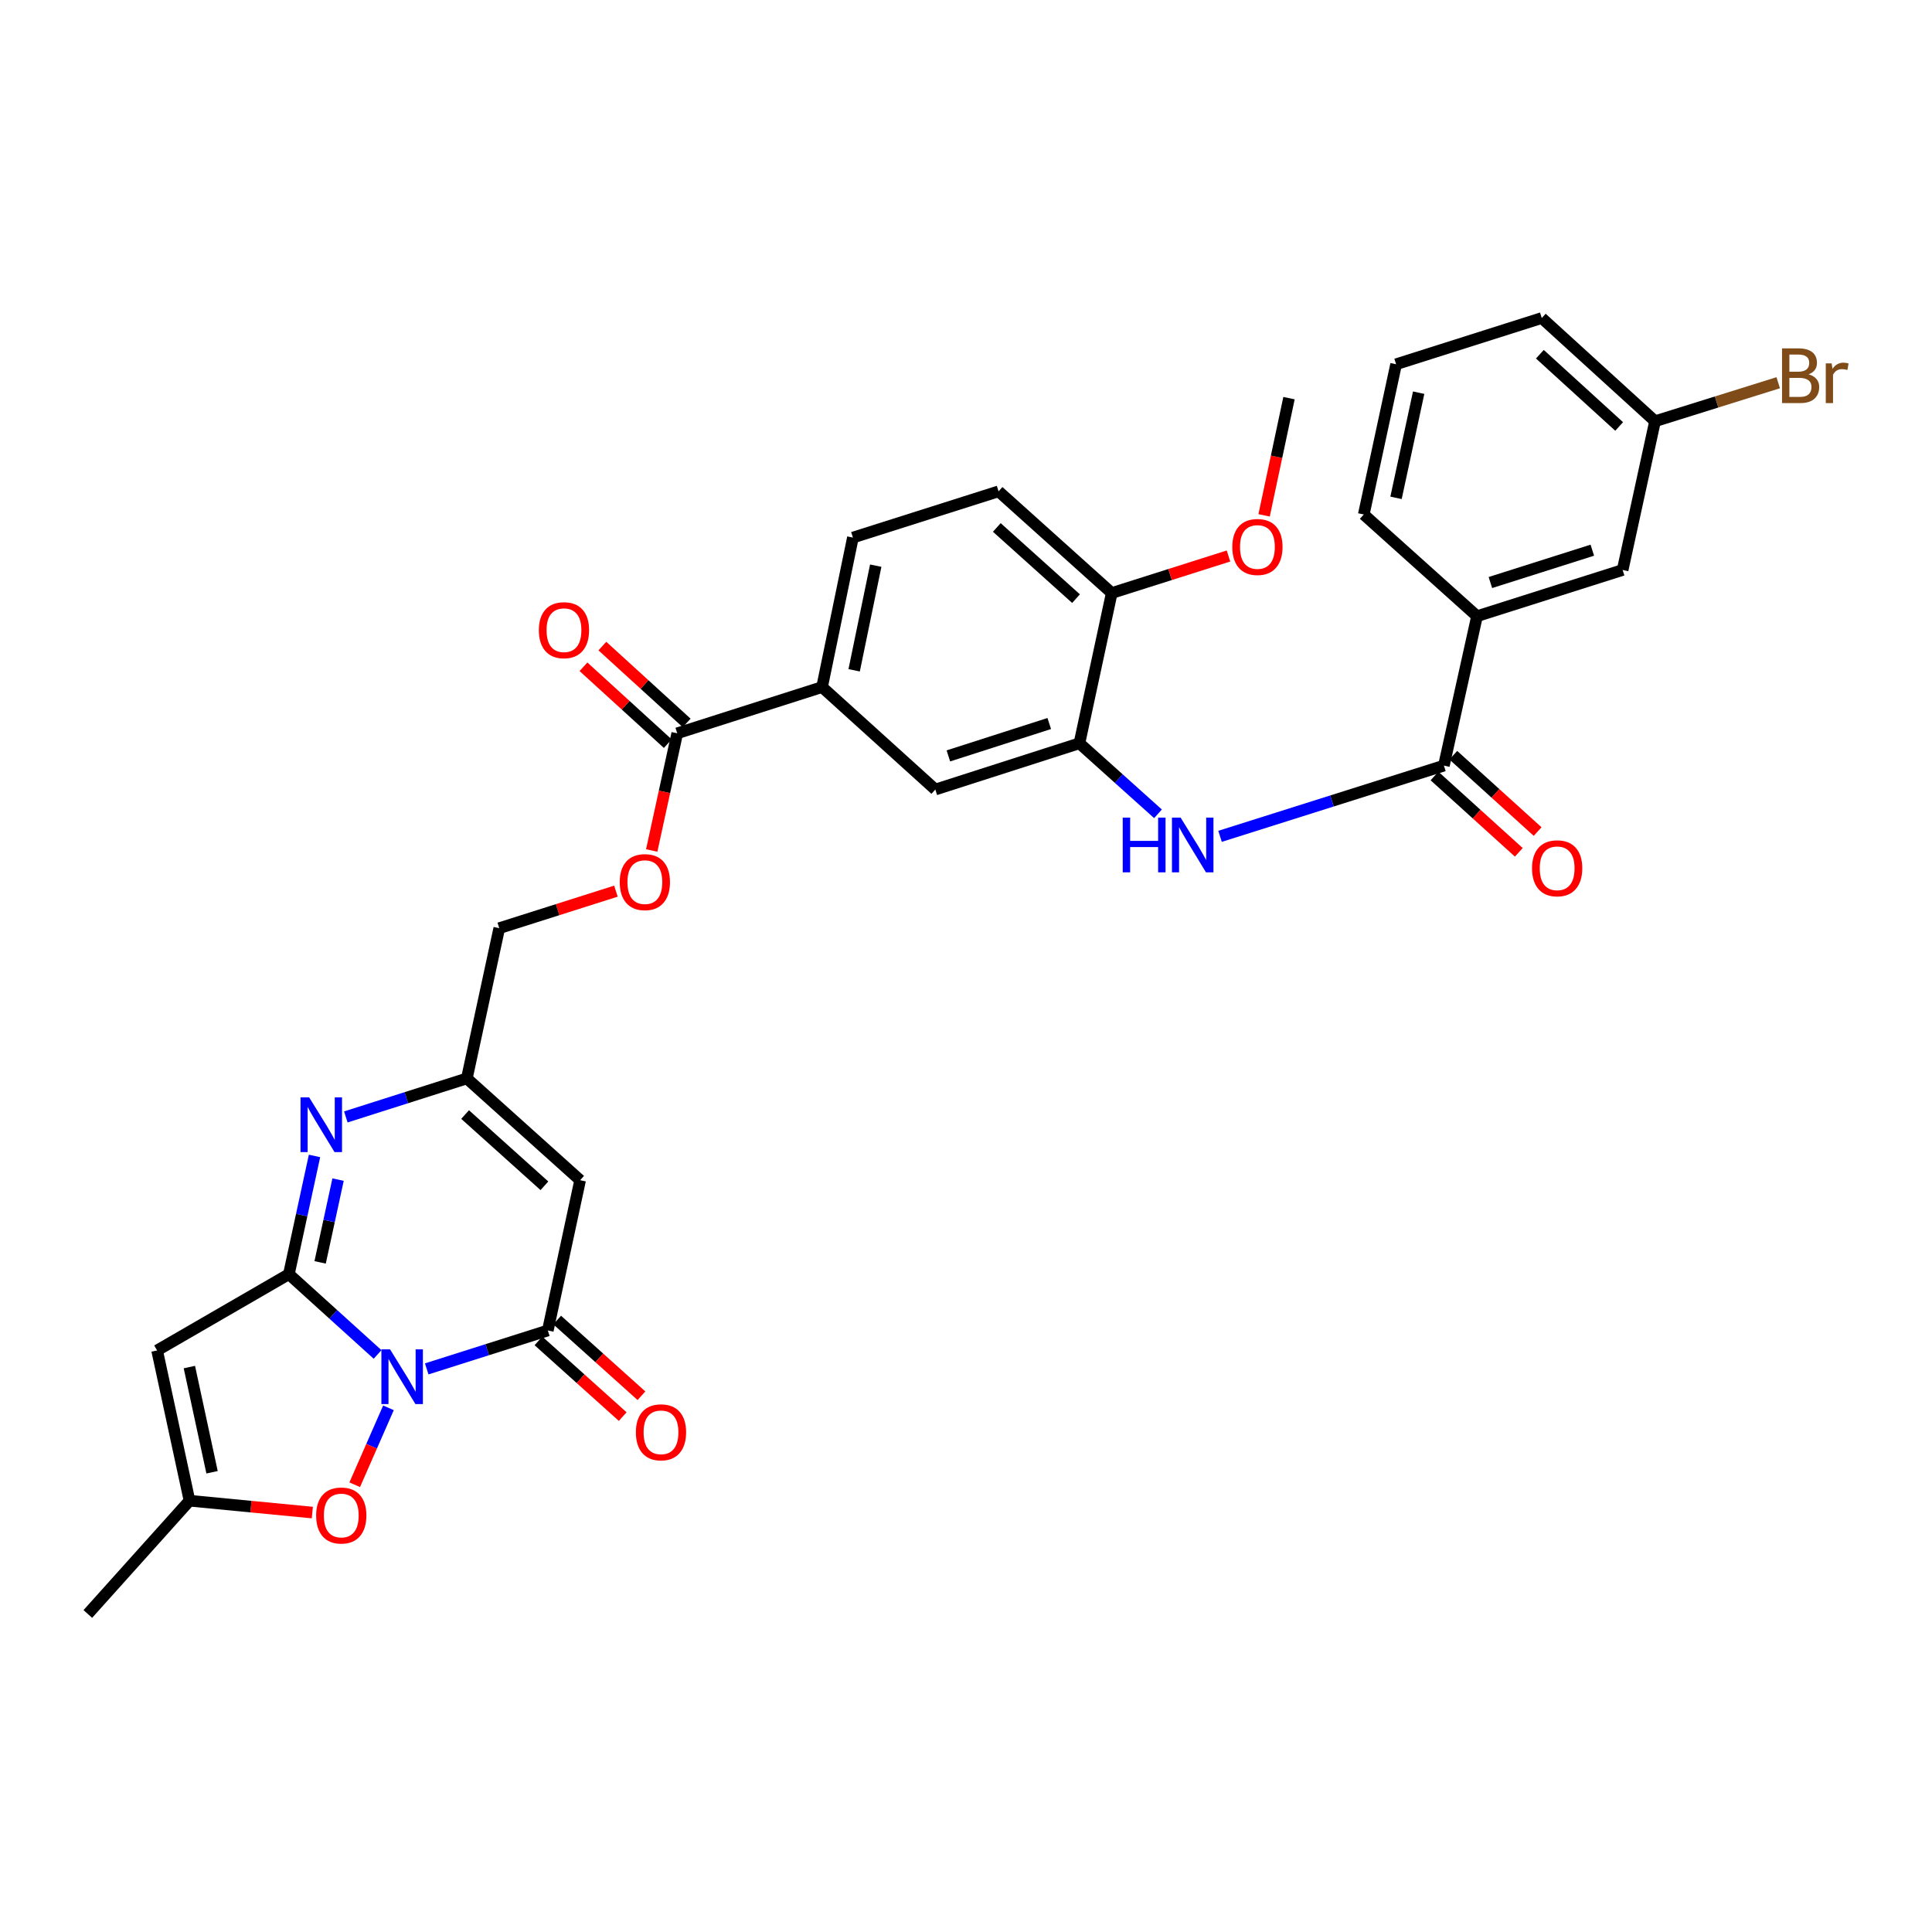 <?xml version='1.0' encoding='iso-8859-1'?>
<svg version='1.1' baseProfile='full'
              xmlns='http://www.w3.org/2000/svg'
                      xmlns:rdkit='http://www.rdkit.org/xml'
                      xmlns:xlink='http://www.w3.org/1999/xlink'
                  xml:space='preserve'
width='1000px' height='1000px' viewBox='0 0 1000 1000'>
<!-- END OF HEADER -->
<rect style='opacity:1.0;fill:#FFFFFF;stroke:none' width='1000' height='1000' x='0' y='0'> </rect>
<path class='bond-0' d='M 195.431,701.063 L 172.48,680.286' style='fill:none;fill-rule:evenodd;stroke:#0000FF;stroke-width:6px;stroke-linecap:butt;stroke-linejoin:miter;stroke-opacity:1' />
<path class='bond-0' d='M 172.48,680.286 L 149.529,659.51' style='fill:none;fill-rule:evenodd;stroke:#000000;stroke-width:6px;stroke-linecap:butt;stroke-linejoin:miter;stroke-opacity:1' />
<path class='bond-1' d='M 220.866,708.539 L 252.208,698.595' style='fill:none;fill-rule:evenodd;stroke:#0000FF;stroke-width:6px;stroke-linecap:butt;stroke-linejoin:miter;stroke-opacity:1' />
<path class='bond-1' d='M 252.208,698.595 L 283.55,688.65' style='fill:none;fill-rule:evenodd;stroke:#000000;stroke-width:6px;stroke-linecap:butt;stroke-linejoin:miter;stroke-opacity:1' />
<path class='bond-5' d='M 201.071,728.694 L 192.332,748.598' style='fill:none;fill-rule:evenodd;stroke:#0000FF;stroke-width:6px;stroke-linecap:butt;stroke-linejoin:miter;stroke-opacity:1' />
<path class='bond-5' d='M 192.332,748.598 L 183.593,768.502' style='fill:none;fill-rule:evenodd;stroke:#FF0000;stroke-width:6px;stroke-linecap:butt;stroke-linejoin:miter;stroke-opacity:1' />
<path class='bond-2' d='M 149.529,659.51 L 156.16,628.911' style='fill:none;fill-rule:evenodd;stroke:#000000;stroke-width:6px;stroke-linecap:butt;stroke-linejoin:miter;stroke-opacity:1' />
<path class='bond-2' d='M 156.16,628.911 L 162.791,598.311' style='fill:none;fill-rule:evenodd;stroke:#0000FF;stroke-width:6px;stroke-linecap:butt;stroke-linejoin:miter;stroke-opacity:1' />
<path class='bond-2' d='M 165.699,653.403 L 170.34,631.983' style='fill:none;fill-rule:evenodd;stroke:#000000;stroke-width:6px;stroke-linecap:butt;stroke-linejoin:miter;stroke-opacity:1' />
<path class='bond-2' d='M 170.34,631.983 L 174.982,610.564' style='fill:none;fill-rule:evenodd;stroke:#0000FF;stroke-width:6px;stroke-linecap:butt;stroke-linejoin:miter;stroke-opacity:1' />
<path class='bond-3' d='M 149.529,659.51 L 81.318,698.984' style='fill:none;fill-rule:evenodd;stroke:#000000;stroke-width:6px;stroke-linecap:butt;stroke-linejoin:miter;stroke-opacity:1' />
<path class='bond-4' d='M 283.55,688.65 L 300.277,610.87' style='fill:none;fill-rule:evenodd;stroke:#000000;stroke-width:6px;stroke-linecap:butt;stroke-linejoin:miter;stroke-opacity:1' />
<path class='bond-15' d='M 278.702,694.047 L 300.507,713.637' style='fill:none;fill-rule:evenodd;stroke:#000000;stroke-width:6px;stroke-linecap:butt;stroke-linejoin:miter;stroke-opacity:1' />
<path class='bond-15' d='M 300.507,713.637 L 322.312,733.228' style='fill:none;fill-rule:evenodd;stroke:#FF0000;stroke-width:6px;stroke-linecap:butt;stroke-linejoin:miter;stroke-opacity:1' />
<path class='bond-15' d='M 288.399,683.253 L 310.204,702.844' style='fill:none;fill-rule:evenodd;stroke:#000000;stroke-width:6px;stroke-linecap:butt;stroke-linejoin:miter;stroke-opacity:1' />
<path class='bond-15' d='M 310.204,702.844 L 332.009,722.434' style='fill:none;fill-rule:evenodd;stroke:#FF0000;stroke-width:6px;stroke-linecap:butt;stroke-linejoin:miter;stroke-opacity:1' />
<path class='bond-33' d='M 179.005,578.126 L 210.323,568.159' style='fill:none;fill-rule:evenodd;stroke:#0000FF;stroke-width:6px;stroke-linecap:butt;stroke-linejoin:miter;stroke-opacity:1' />
<path class='bond-33' d='M 210.323,568.159 L 241.641,558.192' style='fill:none;fill-rule:evenodd;stroke:#000000;stroke-width:6px;stroke-linecap:butt;stroke-linejoin:miter;stroke-opacity:1' />
<path class='bond-32' d='M 81.318,698.984 L 98.092,776.764' style='fill:none;fill-rule:evenodd;stroke:#000000;stroke-width:6px;stroke-linecap:butt;stroke-linejoin:miter;stroke-opacity:1' />
<path class='bond-32' d='M 98.017,707.592 L 109.76,762.038' style='fill:none;fill-rule:evenodd;stroke:#000000;stroke-width:6px;stroke-linecap:butt;stroke-linejoin:miter;stroke-opacity:1' />
<path class='bond-6' d='M 300.277,610.87 L 241.641,558.192' style='fill:none;fill-rule:evenodd;stroke:#000000;stroke-width:6px;stroke-linecap:butt;stroke-linejoin:miter;stroke-opacity:1' />
<path class='bond-6' d='M 281.784,613.762 L 240.74,576.887' style='fill:none;fill-rule:evenodd;stroke:#000000;stroke-width:6px;stroke-linecap:butt;stroke-linejoin:miter;stroke-opacity:1' />
<path class='bond-9' d='M 161.665,782.897 L 129.879,779.83' style='fill:none;fill-rule:evenodd;stroke:#FF0000;stroke-width:6px;stroke-linecap:butt;stroke-linejoin:miter;stroke-opacity:1' />
<path class='bond-9' d='M 129.879,779.83 L 98.092,776.764' style='fill:none;fill-rule:evenodd;stroke:#000000;stroke-width:6px;stroke-linecap:butt;stroke-linejoin:miter;stroke-opacity:1' />
<path class='bond-23' d='M 241.641,558.192 L 258.416,480.428' style='fill:none;fill-rule:evenodd;stroke:#000000;stroke-width:6px;stroke-linecap:butt;stroke-linejoin:miter;stroke-opacity:1' />
<path class='bond-7' d='M 747.36,396.272 L 689.427,414.58' style='fill:none;fill-rule:evenodd;stroke:#000000;stroke-width:6px;stroke-linecap:butt;stroke-linejoin:miter;stroke-opacity:1' />
<path class='bond-7' d='M 689.427,414.58 L 631.494,432.887' style='fill:none;fill-rule:evenodd;stroke:#0000FF;stroke-width:6px;stroke-linecap:butt;stroke-linejoin:miter;stroke-opacity:1' />
<path class='bond-14' d='M 747.36,396.272 L 764.505,318.935' style='fill:none;fill-rule:evenodd;stroke:#000000;stroke-width:6px;stroke-linecap:butt;stroke-linejoin:miter;stroke-opacity:1' />
<path class='bond-18' d='M 742.491,401.65 L 764.312,421.407' style='fill:none;fill-rule:evenodd;stroke:#000000;stroke-width:6px;stroke-linecap:butt;stroke-linejoin:miter;stroke-opacity:1' />
<path class='bond-18' d='M 764.312,421.407 L 786.133,441.163' style='fill:none;fill-rule:evenodd;stroke:#FF0000;stroke-width:6px;stroke-linecap:butt;stroke-linejoin:miter;stroke-opacity:1' />
<path class='bond-18' d='M 752.229,390.894 L 774.05,410.651' style='fill:none;fill-rule:evenodd;stroke:#000000;stroke-width:6px;stroke-linecap:butt;stroke-linejoin:miter;stroke-opacity:1' />
<path class='bond-18' d='M 774.05,410.651 L 795.871,430.407' style='fill:none;fill-rule:evenodd;stroke:#FF0000;stroke-width:6px;stroke-linecap:butt;stroke-linejoin:miter;stroke-opacity:1' />
<path class='bond-8' d='M 599.377,421.229 L 579.044,402.975' style='fill:none;fill-rule:evenodd;stroke:#0000FF;stroke-width:6px;stroke-linecap:butt;stroke-linejoin:miter;stroke-opacity:1' />
<path class='bond-8' d='M 579.044,402.975 L 558.71,384.721' style='fill:none;fill-rule:evenodd;stroke:#000000;stroke-width:6px;stroke-linecap:butt;stroke-linejoin:miter;stroke-opacity:1' />
<path class='bond-27' d='M 98.092,776.764 L 45.455,835.391' style='fill:none;fill-rule:evenodd;stroke:#000000;stroke-width:6px;stroke-linecap:butt;stroke-linejoin:miter;stroke-opacity:1' />
<path class='bond-10' d='M 558.71,384.721 L 484.122,408.662' style='fill:none;fill-rule:evenodd;stroke:#000000;stroke-width:6px;stroke-linecap:butt;stroke-linejoin:miter;stroke-opacity:1' />
<path class='bond-10' d='M 543.087,374.496 L 490.876,391.255' style='fill:none;fill-rule:evenodd;stroke:#000000;stroke-width:6px;stroke-linecap:butt;stroke-linejoin:miter;stroke-opacity:1' />
<path class='bond-34' d='M 558.71,384.721 L 575.436,306.957' style='fill:none;fill-rule:evenodd;stroke:#000000;stroke-width:6px;stroke-linecap:butt;stroke-linejoin:miter;stroke-opacity:1' />
<path class='bond-11' d='M 350.536,379.554 L 343.931,409.884' style='fill:none;fill-rule:evenodd;stroke:#000000;stroke-width:6px;stroke-linecap:butt;stroke-linejoin:miter;stroke-opacity:1' />
<path class='bond-11' d='M 343.931,409.884 L 337.325,440.214' style='fill:none;fill-rule:evenodd;stroke:#FF0000;stroke-width:6px;stroke-linecap:butt;stroke-linejoin:miter;stroke-opacity:1' />
<path class='bond-12' d='M 350.536,379.554 L 425.503,355.629' style='fill:none;fill-rule:evenodd;stroke:#000000;stroke-width:6px;stroke-linecap:butt;stroke-linejoin:miter;stroke-opacity:1' />
<path class='bond-20' d='M 355.424,374.193 L 333.602,354.297' style='fill:none;fill-rule:evenodd;stroke:#000000;stroke-width:6px;stroke-linecap:butt;stroke-linejoin:miter;stroke-opacity:1' />
<path class='bond-20' d='M 333.602,354.297 L 311.781,334.401' style='fill:none;fill-rule:evenodd;stroke:#FF0000;stroke-width:6px;stroke-linecap:butt;stroke-linejoin:miter;stroke-opacity:1' />
<path class='bond-20' d='M 345.649,384.915 L 323.827,365.019' style='fill:none;fill-rule:evenodd;stroke:#000000;stroke-width:6px;stroke-linecap:butt;stroke-linejoin:miter;stroke-opacity:1' />
<path class='bond-20' d='M 323.827,365.019 L 302.005,345.124' style='fill:none;fill-rule:evenodd;stroke:#FF0000;stroke-width:6px;stroke-linecap:butt;stroke-linejoin:miter;stroke-opacity:1' />
<path class='bond-13' d='M 425.503,355.629 L 484.122,408.662' style='fill:none;fill-rule:evenodd;stroke:#000000;stroke-width:6px;stroke-linecap:butt;stroke-linejoin:miter;stroke-opacity:1' />
<path class='bond-21' d='M 425.503,355.629 L 441.464,278.244' style='fill:none;fill-rule:evenodd;stroke:#000000;stroke-width:6px;stroke-linecap:butt;stroke-linejoin:miter;stroke-opacity:1' />
<path class='bond-21' d='M 442.108,346.952 L 453.28,292.783' style='fill:none;fill-rule:evenodd;stroke:#000000;stroke-width:6px;stroke-linecap:butt;stroke-linejoin:miter;stroke-opacity:1' />
<path class='bond-19' d='M 764.505,318.935 L 839.875,295.019' style='fill:none;fill-rule:evenodd;stroke:#000000;stroke-width:6px;stroke-linecap:butt;stroke-linejoin:miter;stroke-opacity:1' />
<path class='bond-19' d='M 771.422,301.518 L 824.181,284.776' style='fill:none;fill-rule:evenodd;stroke:#000000;stroke-width:6px;stroke-linecap:butt;stroke-linejoin:miter;stroke-opacity:1' />
<path class='bond-28' d='M 764.505,318.935 L 705.886,266.298' style='fill:none;fill-rule:evenodd;stroke:#000000;stroke-width:6px;stroke-linecap:butt;stroke-linejoin:miter;stroke-opacity:1' />
<path class='bond-16' d='M 318.801,461.258 L 288.609,470.843' style='fill:none;fill-rule:evenodd;stroke:#FF0000;stroke-width:6px;stroke-linecap:butt;stroke-linejoin:miter;stroke-opacity:1' />
<path class='bond-16' d='M 288.609,470.843 L 258.416,480.428' style='fill:none;fill-rule:evenodd;stroke:#000000;stroke-width:6px;stroke-linecap:butt;stroke-linejoin:miter;stroke-opacity:1' />
<path class='bond-17' d='M 575.436,306.957 L 516.858,254.319' style='fill:none;fill-rule:evenodd;stroke:#000000;stroke-width:6px;stroke-linecap:butt;stroke-linejoin:miter;stroke-opacity:1' />
<path class='bond-17' d='M 556.952,309.854 L 515.946,273.007' style='fill:none;fill-rule:evenodd;stroke:#000000;stroke-width:6px;stroke-linecap:butt;stroke-linejoin:miter;stroke-opacity:1' />
<path class='bond-26' d='M 575.436,306.957 L 605.648,297.371' style='fill:none;fill-rule:evenodd;stroke:#000000;stroke-width:6px;stroke-linecap:butt;stroke-linejoin:miter;stroke-opacity:1' />
<path class='bond-26' d='M 605.648,297.371 L 635.861,287.784' style='fill:none;fill-rule:evenodd;stroke:#FF0000;stroke-width:6px;stroke-linecap:butt;stroke-linejoin:miter;stroke-opacity:1' />
<path class='bond-24' d='M 839.875,295.019 L 856.642,218.029' style='fill:none;fill-rule:evenodd;stroke:#000000;stroke-width:6px;stroke-linecap:butt;stroke-linejoin:miter;stroke-opacity:1' />
<path class='bond-22' d='M 441.464,278.244 L 516.858,254.319' style='fill:none;fill-rule:evenodd;stroke:#000000;stroke-width:6px;stroke-linecap:butt;stroke-linejoin:miter;stroke-opacity:1' />
<path class='bond-25' d='M 856.642,218.029 L 888.522,208.064' style='fill:none;fill-rule:evenodd;stroke:#000000;stroke-width:6px;stroke-linecap:butt;stroke-linejoin:miter;stroke-opacity:1' />
<path class='bond-25' d='M 888.522,208.064 L 920.402,198.099' style='fill:none;fill-rule:evenodd;stroke:#7F4C19;stroke-width:6px;stroke-linecap:butt;stroke-linejoin:miter;stroke-opacity:1' />
<path class='bond-35' d='M 856.642,218.029 L 798.015,164.609' style='fill:none;fill-rule:evenodd;stroke:#000000;stroke-width:6px;stroke-linecap:butt;stroke-linejoin:miter;stroke-opacity:1' />
<path class='bond-35' d='M 838.075,220.741 L 797.036,183.347' style='fill:none;fill-rule:evenodd;stroke:#000000;stroke-width:6px;stroke-linecap:butt;stroke-linejoin:miter;stroke-opacity:1' />
<path class='bond-31' d='M 654.298,266.745 L 660.742,236.414' style='fill:none;fill-rule:evenodd;stroke:#FF0000;stroke-width:6px;stroke-linecap:butt;stroke-linejoin:miter;stroke-opacity:1' />
<path class='bond-31' d='M 660.742,236.414 L 667.186,206.082' style='fill:none;fill-rule:evenodd;stroke:#000000;stroke-width:6px;stroke-linecap:butt;stroke-linejoin:miter;stroke-opacity:1' />
<path class='bond-29' d='M 705.886,266.298 L 722.621,188.534' style='fill:none;fill-rule:evenodd;stroke:#000000;stroke-width:6px;stroke-linecap:butt;stroke-linejoin:miter;stroke-opacity:1' />
<path class='bond-29' d='M 722.581,257.686 L 734.296,203.251' style='fill:none;fill-rule:evenodd;stroke:#000000;stroke-width:6px;stroke-linecap:butt;stroke-linejoin:miter;stroke-opacity:1' />
<path class='bond-30' d='M 722.621,188.534 L 798.015,164.609' style='fill:none;fill-rule:evenodd;stroke:#000000;stroke-width:6px;stroke-linecap:butt;stroke-linejoin:miter;stroke-opacity:1' />
<path  class='atom-0' d='M 201.888 698.415
L 211.168 713.415
Q 212.088 714.895, 213.568 717.575
Q 215.048 720.255, 215.128 720.415
L 215.128 698.415
L 218.888 698.415
L 218.888 726.735
L 215.008 726.735
L 205.048 710.335
Q 203.888 708.415, 202.648 706.215
Q 201.448 704.015, 201.088 703.335
L 201.088 726.735
L 197.408 726.735
L 197.408 698.415
L 201.888 698.415
' fill='#0000FF'/>
<path  class='atom-3' d='M 160.028 568.013
L 169.308 583.013
Q 170.228 584.493, 171.708 587.173
Q 173.188 589.853, 173.268 590.013
L 173.268 568.013
L 177.028 568.013
L 177.028 596.333
L 173.148 596.333
L 163.188 579.933
Q 162.028 578.013, 160.788 575.813
Q 159.588 573.613, 159.228 572.933
L 159.228 596.333
L 155.548 596.333
L 155.548 568.013
L 160.028 568.013
' fill='#0000FF'/>
<path  class='atom-6' d='M 163.638 784.421
Q 163.638 777.621, 166.998 773.821
Q 170.358 770.021, 176.638 770.021
Q 182.918 770.021, 186.278 773.821
Q 189.638 777.621, 189.638 784.421
Q 189.638 791.301, 186.238 795.221
Q 182.838 799.101, 176.638 799.101
Q 170.398 799.101, 166.998 795.221
Q 163.638 791.341, 163.638 784.421
M 176.638 795.901
Q 180.958 795.901, 183.278 793.021
Q 185.638 790.101, 185.638 784.421
Q 185.638 778.861, 183.278 776.061
Q 180.958 773.221, 176.638 773.221
Q 172.318 773.221, 169.958 776.021
Q 167.638 778.821, 167.638 784.421
Q 167.638 790.141, 169.958 793.021
Q 172.318 795.901, 176.638 795.901
' fill='#FF0000'/>
<path  class='atom-9' d='M 581.125 423.199
L 584.965 423.199
L 584.965 435.239
L 599.445 435.239
L 599.445 423.199
L 603.285 423.199
L 603.285 451.519
L 599.445 451.519
L 599.445 438.439
L 584.965 438.439
L 584.965 451.519
L 581.125 451.519
L 581.125 423.199
' fill='#0000FF'/>
<path  class='atom-9' d='M 611.085 423.199
L 620.365 438.199
Q 621.285 439.679, 622.765 442.359
Q 624.245 445.039, 624.325 445.199
L 624.325 423.199
L 628.085 423.199
L 628.085 451.519
L 624.205 451.519
L 614.245 435.119
Q 613.085 433.199, 611.845 430.999
Q 610.645 428.799, 610.285 428.119
L 610.285 451.519
L 606.605 451.519
L 606.605 423.199
L 611.085 423.199
' fill='#0000FF'/>
<path  class='atom-16' d='M 329.129 741.36
Q 329.129 734.56, 332.489 730.76
Q 335.849 726.96, 342.129 726.96
Q 348.409 726.96, 351.769 730.76
Q 355.129 734.56, 355.129 741.36
Q 355.129 748.24, 351.729 752.16
Q 348.329 756.04, 342.129 756.04
Q 335.889 756.04, 332.489 752.16
Q 329.129 748.28, 329.129 741.36
M 342.129 752.84
Q 346.449 752.84, 348.769 749.96
Q 351.129 747.04, 351.129 741.36
Q 351.129 735.8, 348.769 733
Q 346.449 730.16, 342.129 730.16
Q 337.809 730.16, 335.449 732.96
Q 333.129 735.76, 333.129 741.36
Q 333.129 747.08, 335.449 749.96
Q 337.809 752.84, 342.129 752.84
' fill='#FF0000'/>
<path  class='atom-17' d='M 320.778 456.583
Q 320.778 449.783, 324.138 445.983
Q 327.498 442.183, 333.778 442.183
Q 340.058 442.183, 343.418 445.983
Q 346.778 449.783, 346.778 456.583
Q 346.778 463.463, 343.378 467.383
Q 339.978 471.263, 333.778 471.263
Q 327.538 471.263, 324.138 467.383
Q 320.778 463.503, 320.778 456.583
M 333.778 468.063
Q 338.098 468.063, 340.418 465.183
Q 342.778 462.263, 342.778 456.583
Q 342.778 451.023, 340.418 448.223
Q 338.098 445.383, 333.778 445.383
Q 329.458 445.383, 327.098 448.183
Q 324.778 450.983, 324.778 456.583
Q 324.778 462.303, 327.098 465.183
Q 329.458 468.063, 333.778 468.063
' fill='#FF0000'/>
<path  class='atom-19' d='M 792.979 449.425
Q 792.979 442.625, 796.339 438.825
Q 799.699 435.025, 805.979 435.025
Q 812.259 435.025, 815.619 438.825
Q 818.979 442.625, 818.979 449.425
Q 818.979 456.305, 815.579 460.225
Q 812.179 464.105, 805.979 464.105
Q 799.739 464.105, 796.339 460.225
Q 792.979 456.345, 792.979 449.425
M 805.979 460.905
Q 810.299 460.905, 812.619 458.025
Q 814.979 455.105, 814.979 449.425
Q 814.979 443.865, 812.619 441.065
Q 810.299 438.225, 805.979 438.225
Q 801.659 438.225, 799.299 441.025
Q 796.979 443.825, 796.979 449.425
Q 796.979 455.145, 799.299 458.025
Q 801.659 460.905, 805.979 460.905
' fill='#FF0000'/>
<path  class='atom-21' d='M 278.909 326.182
Q 278.909 319.382, 282.269 315.582
Q 285.629 311.782, 291.909 311.782
Q 298.189 311.782, 301.549 315.582
Q 304.909 319.382, 304.909 326.182
Q 304.909 333.062, 301.509 336.982
Q 298.109 340.862, 291.909 340.862
Q 285.669 340.862, 282.269 336.982
Q 278.909 333.102, 278.909 326.182
M 291.909 337.662
Q 296.229 337.662, 298.549 334.782
Q 300.909 331.862, 300.909 326.182
Q 300.909 320.622, 298.549 317.822
Q 296.229 314.982, 291.909 314.982
Q 287.589 314.982, 285.229 317.782
Q 282.909 320.582, 282.909 326.182
Q 282.909 331.902, 285.229 334.782
Q 287.589 337.662, 291.909 337.662
' fill='#FF0000'/>
<path  class='atom-26' d='M 936.135 193.755
Q 938.855 194.515, 940.215 196.195
Q 941.615 197.835, 941.615 200.275
Q 941.615 204.195, 939.095 206.435
Q 936.615 208.635, 931.895 208.635
L 922.375 208.635
L 922.375 180.315
L 930.735 180.315
Q 935.575 180.315, 938.015 182.275
Q 940.455 184.235, 940.455 187.835
Q 940.455 192.115, 936.135 193.755
M 926.175 183.515
L 926.175 192.395
L 930.735 192.395
Q 933.535 192.395, 934.975 191.275
Q 936.455 190.115, 936.455 187.835
Q 936.455 183.515, 930.735 183.515
L 926.175 183.515
M 931.895 205.435
Q 934.655 205.435, 936.135 204.115
Q 937.615 202.795, 937.615 200.275
Q 937.615 197.955, 935.975 196.795
Q 934.375 195.595, 931.295 195.595
L 926.175 195.595
L 926.175 205.435
L 931.895 205.435
' fill='#7F4C19'/>
<path  class='atom-26' d='M 948.055 188.075
L 948.495 190.915
Q 950.655 187.715, 954.175 187.715
Q 955.295 187.715, 956.815 188.115
L 956.215 191.475
Q 954.495 191.075, 953.535 191.075
Q 951.855 191.075, 950.735 191.755
Q 949.655 192.395, 948.775 193.955
L 948.775 208.635
L 945.015 208.635
L 945.015 188.075
L 948.055 188.075
' fill='#7F4C19'/>
<path  class='atom-27' d='M 637.838 283.112
Q 637.838 276.312, 641.198 272.512
Q 644.558 268.712, 650.838 268.712
Q 657.118 268.712, 660.478 272.512
Q 663.838 276.312, 663.838 283.112
Q 663.838 289.992, 660.438 293.912
Q 657.038 297.792, 650.838 297.792
Q 644.598 297.792, 641.198 293.912
Q 637.838 290.032, 637.838 283.112
M 650.838 294.592
Q 655.158 294.592, 657.478 291.712
Q 659.838 288.792, 659.838 283.112
Q 659.838 277.552, 657.478 274.752
Q 655.158 271.912, 650.838 271.912
Q 646.518 271.912, 644.158 274.712
Q 641.838 277.512, 641.838 283.112
Q 641.838 288.832, 644.158 291.712
Q 646.518 294.592, 650.838 294.592
' fill='#FF0000'/>
</svg>
